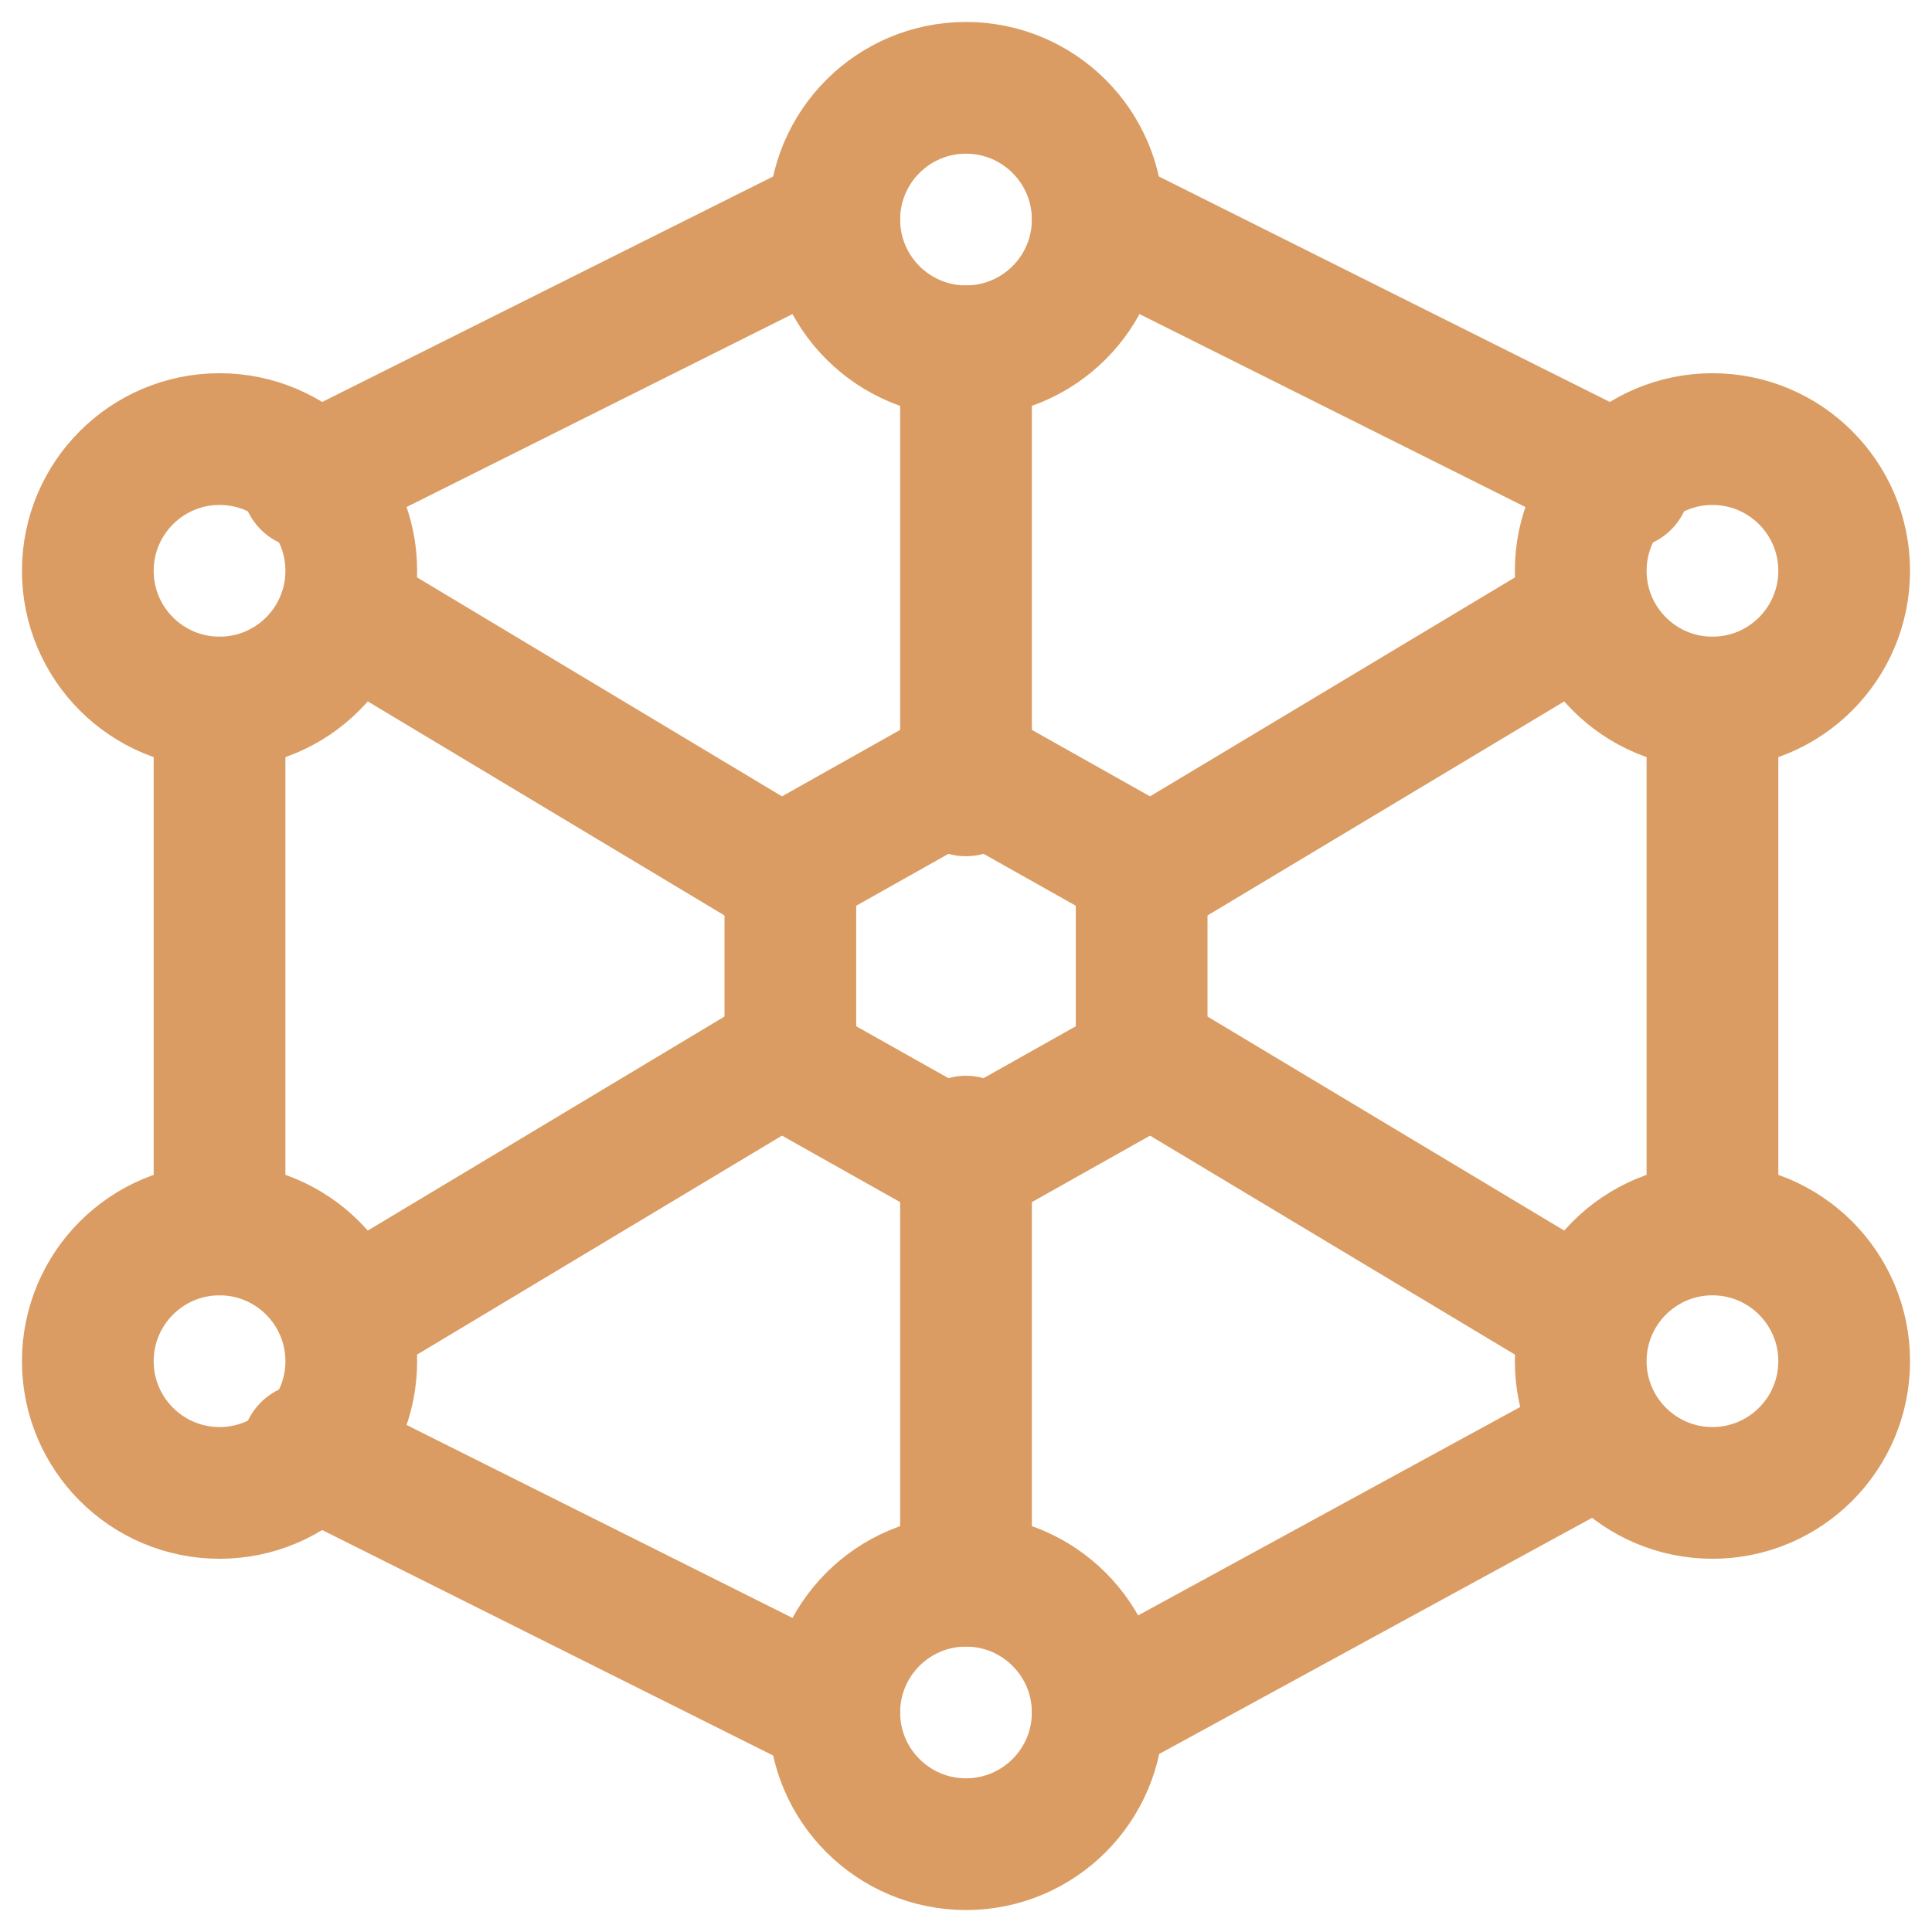 <?xml version="1.0" encoding="UTF-8"?> <svg xmlns="http://www.w3.org/2000/svg" width="22" height="22" viewBox="0 0 22 22" fill="none"><path d="M4 15L9 12M13 10L18 7M11 4V9M11 13V18M4 7L9 10M13 12L18 15M19.5 8V13.5M12.5 19.5L18 16.5M3.5 16.5L9.5 19.5M2.5 14V8M3.5 5.5L9.5 2.5M18.5 5.5L12.5 2.5" stroke="#DA9C63" stroke-width="1.5" stroke-linecap="round" stroke-linejoin="round"></path><path d="M11 4C11.828 4 12.5 3.328 12.5 2.5C12.5 1.672 11.828 1 11 1C10.172 1 9.5 1.672 9.5 2.5C9.5 3.328 10.172 4 11 4Z" stroke="#DA9C63" stroke-width="1.5" stroke-linecap="round" stroke-linejoin="round"></path><path d="M11 21C11.828 21 12.5 20.328 12.5 19.5C12.5 18.672 11.828 18 11 18C10.172 18 9.5 18.672 9.5 19.5C9.5 20.328 10.172 21 11 21Z" stroke="#DA9C63" stroke-width="1.5" stroke-linecap="round" stroke-linejoin="round"></path><path d="M2.5 8C3.328 8 4 7.328 4 6.5C4 5.672 3.328 5 2.5 5C1.672 5 1 5.672 1 6.5C1 7.328 1.672 8 2.5 8Z" stroke="#DA9C63" stroke-width="1.5" stroke-linecap="round" stroke-linejoin="round"></path><path d="M19.5 8C20.328 8 21 7.328 21 6.5C21 5.672 20.328 5 19.5 5C18.672 5 18 5.672 18 6.5C18 7.328 18.672 8 19.5 8Z" stroke="#DA9C63" stroke-width="1.5" stroke-linecap="round" stroke-linejoin="round"></path><path d="M19.5 17C20.328 17 21 16.328 21 15.5C21 14.672 20.328 14 19.5 14C18.672 14 18 14.672 18 15.5C18 16.328 18.672 17 19.5 17Z" stroke="#DA9C63" stroke-width="1.5" stroke-linecap="round" stroke-linejoin="round"></path><path d="M2.5 17C3.328 17 4 16.328 4 15.5C4 14.672 3.328 14 2.5 14C1.672 14 1 14.672 1 15.5C1 16.328 1.672 17 2.5 17Z" stroke="#DA9C63" stroke-width="1.5" stroke-linecap="round" stroke-linejoin="round"></path><path d="M11 8.75L13 9.875V12.125L11 13.25L9 12.125V9.875L11 8.75Z" stroke="#DA9C63" stroke-width="1.5" stroke-linecap="round" stroke-linejoin="round"></path></svg> 